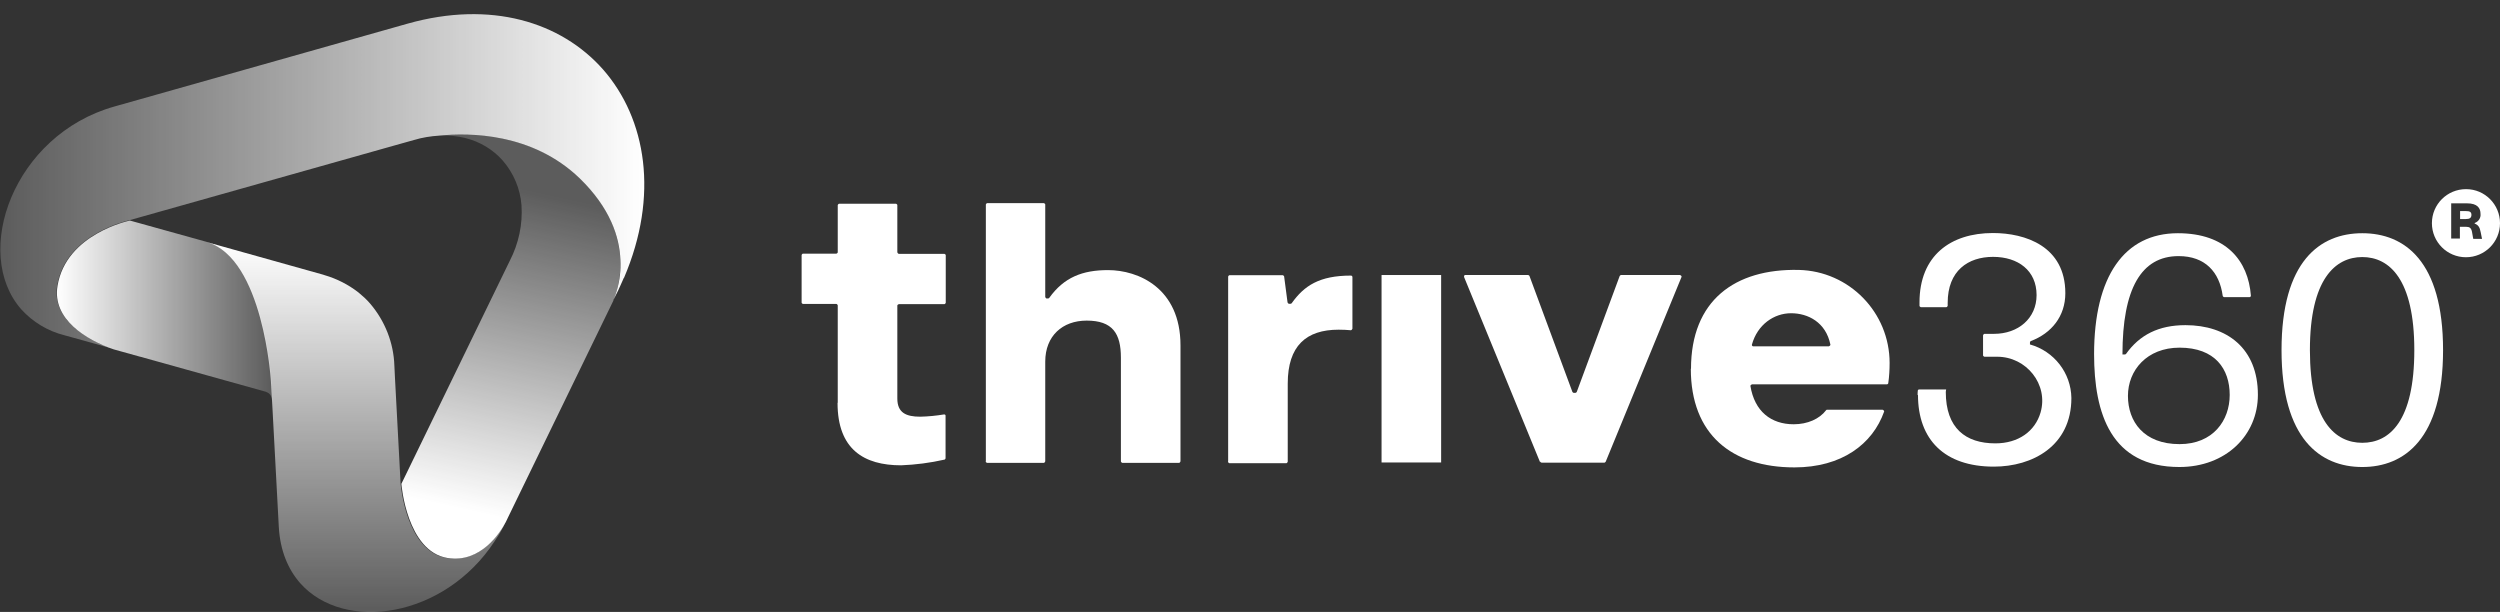 <?xml version="1.0" encoding="UTF-8"?> <svg xmlns="http://www.w3.org/2000/svg" xmlns:xlink="http://www.w3.org/1999/xlink" id="a" width="132.17" height="32.35" viewBox="0 0 132.17 32.35"><rect x="0" y="0" width="132.17" height="32.35" fill="#333333" stroke="none"/><defs><style>.f{fill:#fff;}.g{fill:url(#e);}.h{fill:url(#d);}.i{fill:url(#b);}.j{fill:url(#c);}</style><linearGradient id="b" x1="0" y1="22.4" x2="34.05" y2="22.4" gradientTransform="translate(0 32) scale(1 -1)" gradientUnits="userSpaceOnUse"><stop offset="0" stop-color="#fff" stop-opacity=".2"></stop><stop offset="1" stop-color="#fff"></stop></linearGradient><linearGradient id="c" x1="18.85" y1="-.35" x2="18.85" y2="19.21" xlink:href="#b"></linearGradient><linearGradient id="d" x1="14.38" y1="15.6" x2="3" y2="15.6" xlink:href="#b"></linearGradient><linearGradient id="e" x1="28.19" y1="21.9" x2="24.49" y2="5.07" xlink:href="#b"></linearGradient></defs><path class="i" d="m32.98,14.69c-.09.22-.2.44-.3.67l-.06.12-.18.36c.07-.17.13-.34.18-.52.15-.52.21-1.06.18-1.59-.05-1.19-.53-2.73-2.16-4.31-2.5-2.4-5.81-2.41-7.42-2.25-.45.03-.9.1-1.33.23l-1.14.32-13.9,3.92s-3.37.7-3.83,3.46c-.17,1.04.39,1.84,1.18,2.42.33.24.69.45,1.07.63h0c.24.11.48.21.73.3l-.53-.15-.85-.24-1.23-.34c-.87-.22-1.66-.7-2.26-1.36-2.64-2.99-.42-9.23,4.92-10.73L21.55,1.25c4.4-1.24,8.11-.09,10.33,2.42,2.29,2.61,2.97,6.67,1.11,11.02Z"></path><path class="j" d="m26.75,27.57l-.03.05c-.05.09-.09.18-.14.28-.13.26-.28.5-.44.73-2.66,4.05-7.95,4.82-10.27,2.2-.64-.73-1.06-1.72-1.13-2.97l-.33-6.18h0l-.03-.53-.06-1.03s-.4-6.46-3.38-7.32l6.14,1.72.09.03c.65.19,1.25.5,1.78.91.22.18.43.37.61.58.79.92,1.25,2.08,1.29,3.29l.03.62.3,5.63s.28,3.57,2.44,3.92c.79.12,1.6-.14,2.17-.7.29-.27.54-.58.75-.91.07-.11.13-.22.18-.3Z"></path><path class="h" d="m14.38,21.14c0-.11-.05-.21-.11-.29-.06-.07-.14-.11-.22-.14l-6.63-1.85h-.01l-1.4-.39c-1.43-.5-3.26-1.58-2.97-3.35.45-2.77,3.83-3.46,3.83-3.46l4.03,1.12.06.02h.01c2.98.85,3.38,7.32,3.38,7.32l.05,1.02Z"></path><path class="g" d="m32.43,15.87v.04h-.01l-5.56,11.44h0l-.1.21h0c-.31.6-1.34,2.22-3.1,1.94-2.16-.35-2.44-3.92-2.44-3.92l5.73-11.79c.47-.91.69-1.93.62-2.95-.07-.87-.42-1.69-.99-2.35-.52-.59-1.21-1-1.97-1.19-.42-.1-.85-.15-1.28-.13h-.09c1.61-.16,4.92-.15,7.42,2.25,3.16,3.08,1.94,6.07,1.76,6.46Z"></path><path class="f" d="m44.29,21.29v-5.15s-.03-.07-.07-.07h-1.77s-.07-.03-.07-.07h0v-2.52s.03-.07.07-.07h1.77s.07-.03.07-.07c0,0,0,0,0,0v-2.5s.03-.07.08-.07h3s.07.03.07.07h0v2.5s.03.08.08.08h2.41s.07.03.07.07h0v2.52s-.03.07-.07.07h-2.41s-.08.03-.08.07v4.92c0,.75.46.96,1.21.96.42-.01.84-.05,1.26-.12.04,0,.08.02.08.06,0,0,0,0,0,.01v2.25s-.02.07-.06.07c-.75.17-1.52.27-2.29.3-1.96,0-3.36-.84-3.36-3.3Z"></path><path class="f" d="m52.12,24.39v-13.58s.03-.07.07-.07h3s.07.03.07.07v4.89s.03.08.07.08c0,0,0,0,0,0h.08s.05-.01.06-.03c.78-1.09,1.76-1.47,3.11-1.47,1.59,0,3.83.94,3.83,3.98v6.13s-.03.08-.07.08c0,0,0,0,0,0h-3.01s-.07-.03-.07-.08v-5.48c0-1.28-.44-1.96-1.81-1.96-1.28,0-2.19.81-2.19,2.17v5.27s-.03.08-.07.08h-3.01s-.07-.03-.07-.07c0,0,0,0,0,0Z"></path><path class="f" d="m64.93,24.39v-9.77s.03-.07.07-.07c0,0,0,0,0,0h2.82s.07.03.07.07l.18,1.37s.04.07.07.07h.09s.05-.01.06-.03c.66-.93,1.47-1.46,3.13-1.46.04,0,.08.03.08.08h0v2.73s-.04.08-.08.08c0,0,0,0,0,0-.21-.02-.43-.03-.65-.03-1.71,0-2.69.85-2.69,2.85v4.13s-.03.08-.07.08c0,0,0,0,0,0h-3.02s-.07-.04-.07-.08Z"></path><path class="f" d="m73.04,24.45v-9.91h3.15v9.91h-3.15Z"></path><path class="f" d="m81.41,24.41l-4.01-9.77s0-.08.04-.1c0,0,.02,0,.03,0h3.32s.06.02.07.05l2.27,6.13s.04.05.07.05h.09s.06-.02.07-.05l2.27-6.13s.04-.05.07-.05h3.12s.07.03.08.07c0,.01,0,.02,0,.03l-4.01,9.77s-.04.05-.07.05h-3.32s-.06-.02-.07-.05Z"></path><path class="f" d="m89.4,19.5c0-3.61,2.31-5.3,5.69-5.23,2.68.06,4.81,2.25,4.81,4.92,0,.35-.02.71-.07,1.06,0,.04-.04.07-.08.07h-7.13s-.08.04-.08.08c0,0,0,0,0,0,.22,1.35,1.09,2.03,2.29,2.03.73,0,1.36-.28,1.71-.74.01-.02.03-.03.06-.03h2.93s.08.04.08.08c0,0,0,.01,0,.02-.61,1.72-2.24,2.95-4.74,2.95-3.32,0-5.48-1.74-5.48-5.22Zm7.29-1.19s.08-.04.08-.08c0,0,0,0,0-.01-.24-1.18-1.18-1.66-2.08-1.66s-1.78.6-2.07,1.66c-.01.04.02.08.06.09,0,0,.01,0,.02,0h4Z"></path><path class="f" d="m101.38,20.89c0-.07,0-.15.01-.23,0-.04.03-.07.07-.07h1.43s-.02.09-.02.13c0,1.92,1.05,2.72,2.62,2.72,1.22,0,2.1-.64,2.39-1.63.43-1.49-.75-2.95-2.29-2.95h-.68s-.07-.03-.07-.07c0,0,0,0,0,0v-1.06s.03-.08.07-.08c0,0,0,0,0,0h.51c1.28,0,2.25-.82,2.25-2.05,0-1.3-.98-2.02-2.3-2.02s-2.4.73-2.4,2.43v.16s-.03.07-.07.07c0,0,0,0,0,0h-1.35s-.07-.03-.07-.07v-.18c0-2.48,1.65-3.67,3.88-3.67,1.72,0,3.83.7,3.83,3.18,0,1.23-.74,2.12-1.82,2.53-.03.01-.05.04-.05.07v.11c1.28.36,2.17,1.51,2.19,2.83,0,2.55-2.07,3.63-4.1,3.63-2.61,0-4.01-1.43-4.01-3.79Z"></path><path class="f" d="m110.71,18.73c0-4.12,1.6-6.4,4.43-6.4,2.56,0,3.72,1.46,3.86,3.3,0,.04-.03.08-.07.08,0,0,0,0,0,0h-1.35s-.07-.03-.07-.07c-.17-1.26-.93-2.1-2.33-2.1-1.98,0-2.97,1.73-2.97,5.2h.13s.05-.01.06-.03c.72-1.01,1.73-1.52,3.14-1.52,2.2,0,3.83,1.23,3.83,3.68,0,2.15-1.7,3.82-4.15,3.82-3.61,0-4.51-2.82-4.51-5.97Zm7.17,2.15c0-1.37-.77-2.5-2.65-2.5-1.73,0-2.73,1.2-2.73,2.55s.83,2.55,2.73,2.55c1.77,0,2.65-1.25,2.65-2.6h0Z"></path><path class="f" d="m120.62,18.51c0-4.7,2.03-6.18,4.27-6.18s4.27,1.48,4.27,6.18-2.05,6.18-4.27,6.18-4.27-1.48-4.27-6.18Zm7.02,0c0-3.75-1.32-4.92-2.75-4.92s-2.77,1.17-2.77,4.92,1.33,4.9,2.77,4.9,2.75-1.14,2.75-4.9h0Z"></path><path class="f" d="m130.37,10c-.99,0-1.8.8-1.8,1.8,0,.99.8,1.8,1.8,1.8.99,0,1.8-.8,1.8-1.8h0c0-.99-.8-1.8-1.79-1.8h0Zm.38,2.6l-.06-.34c-.04-.21-.13-.27-.32-.27h-.32v.62h-.46v-1.86h.84c.55,0,.71.26.71.55.03.22-.11.42-.31.49v.03c.18.07.27.18.32.46l.07.35h-.46Z"></path><path class="f" d="m130.37,11.16h-.31v.42h.31c.18,0,.29-.05.29-.22s-.11-.2-.29-.2Z"></path></svg> 